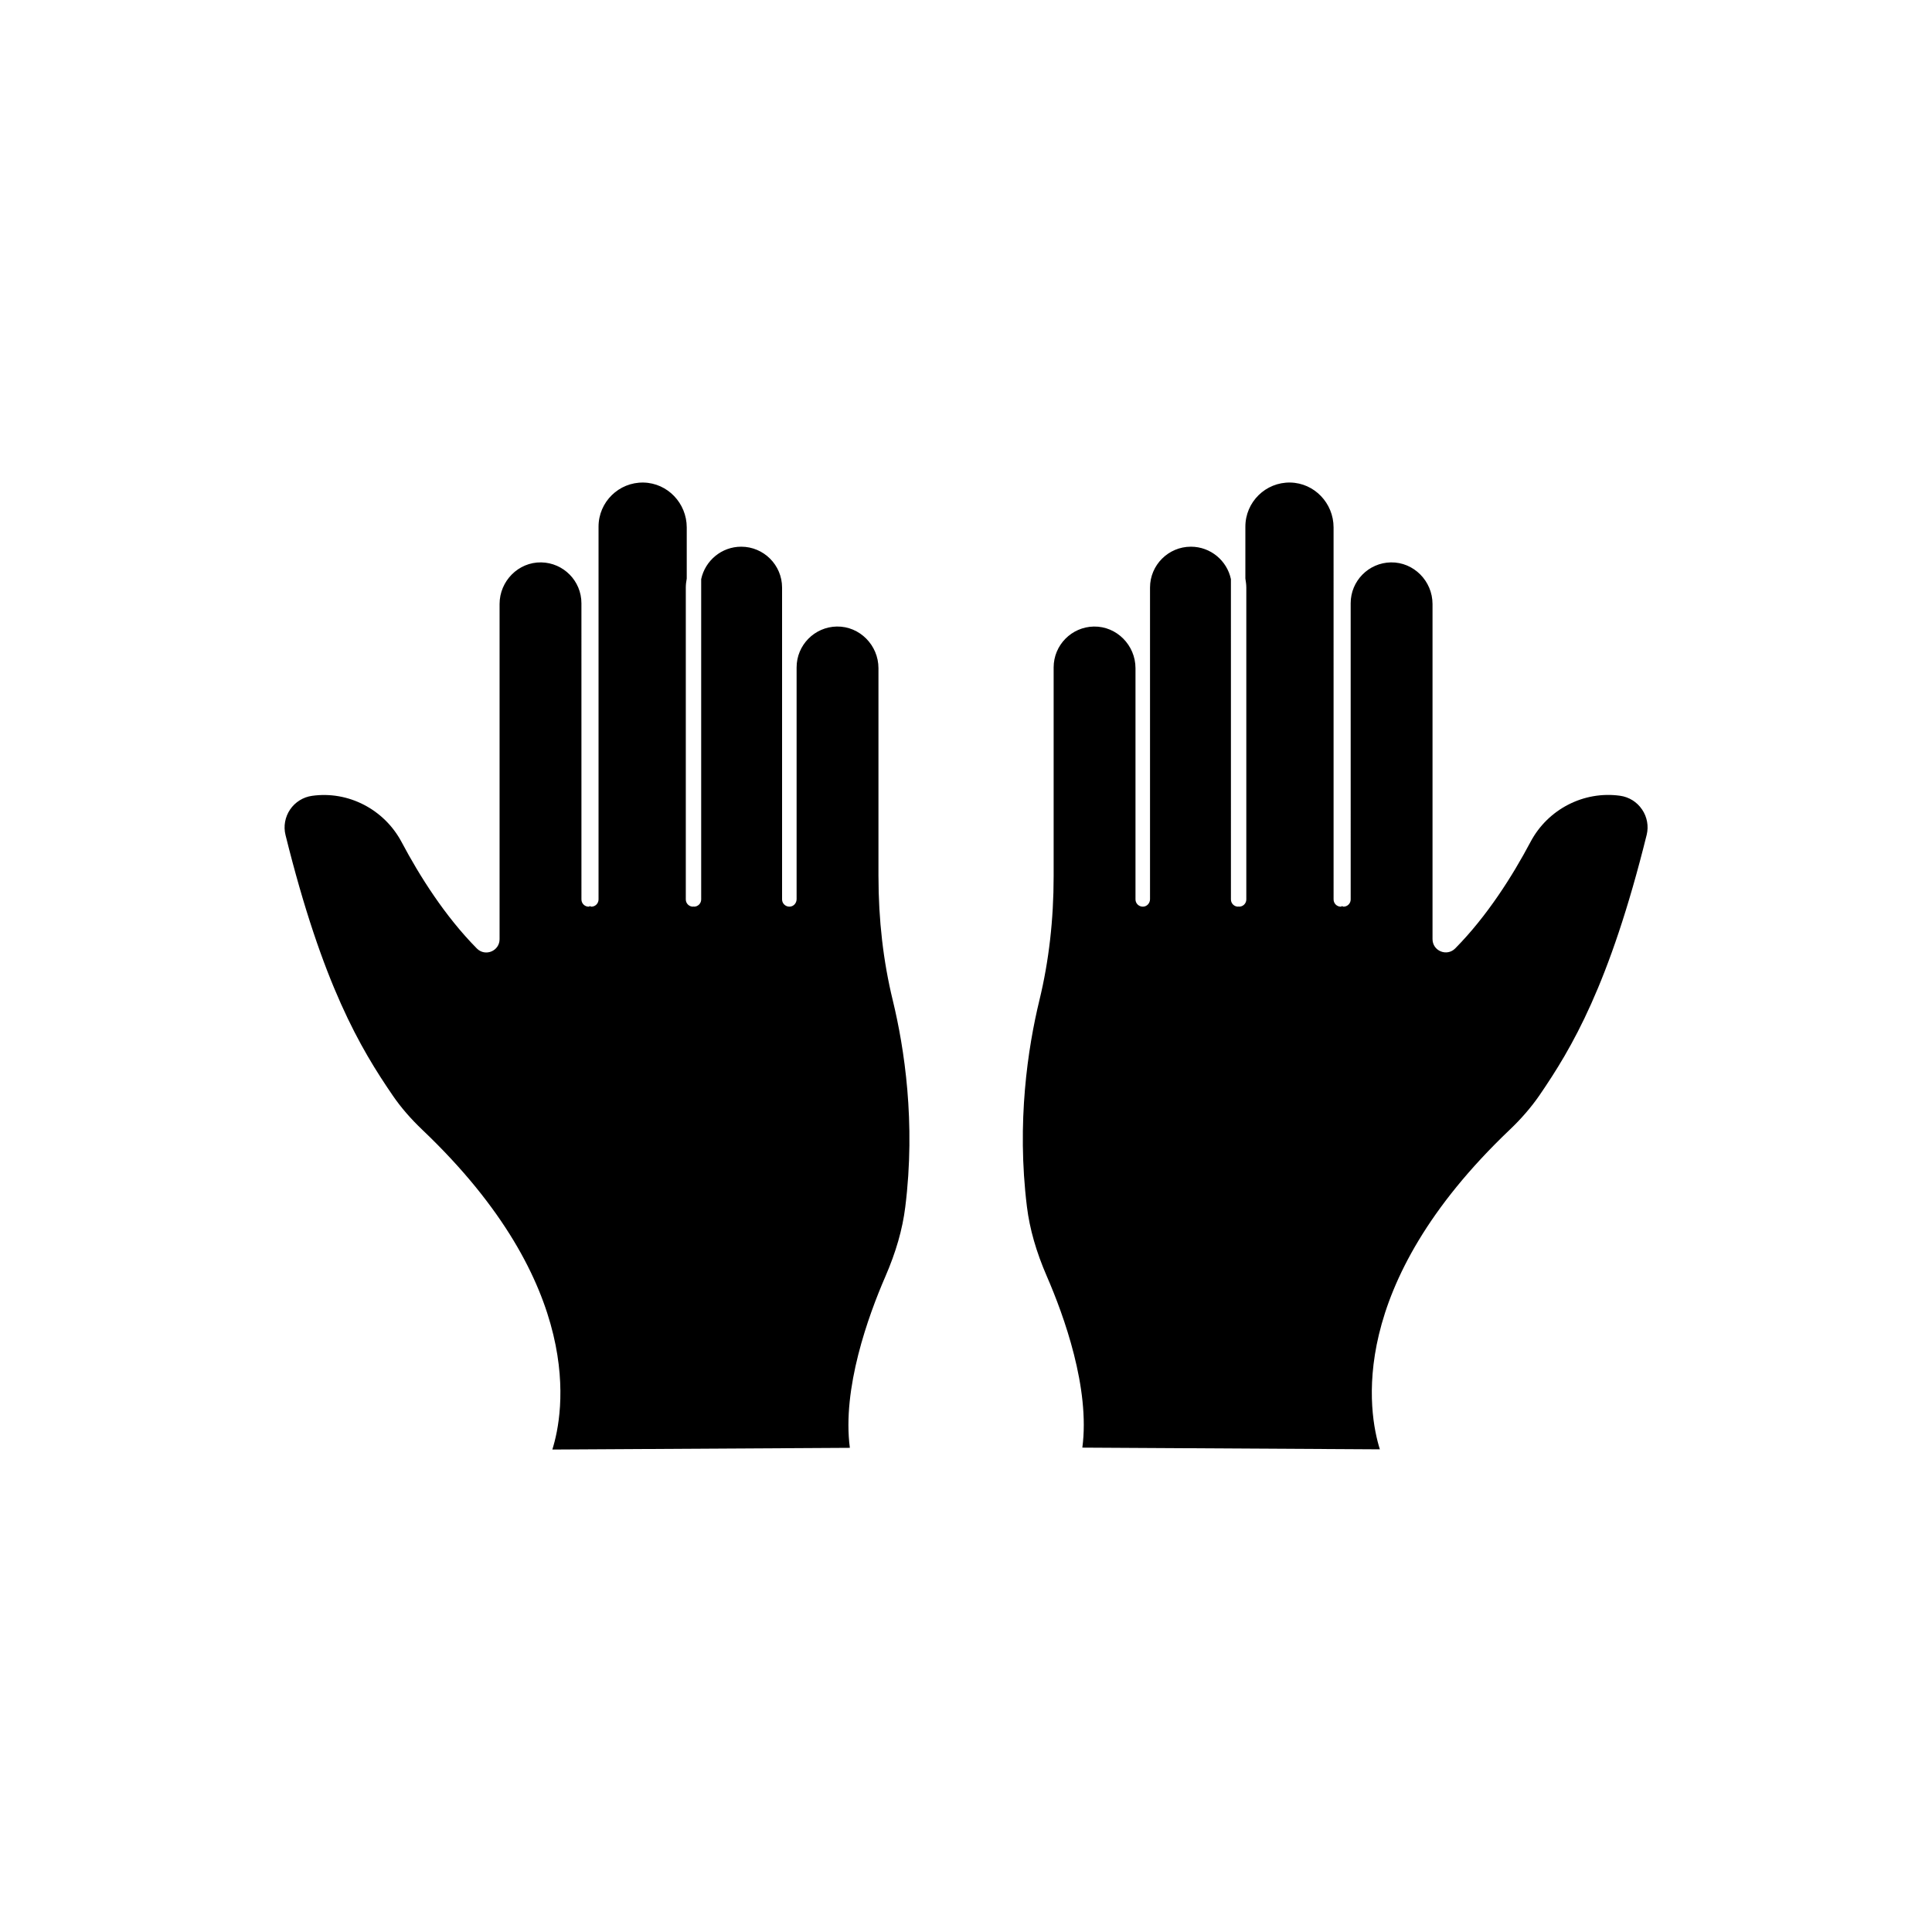 <?xml version="1.0" encoding="UTF-8"?>
<!-- Uploaded to: SVG Repo, www.svgrepo.com, Generator: SVG Repo Mixer Tools -->
<svg fill="#000000" width="800px" height="800px" version="1.1" viewBox="144 144 512 512" xmlns="http://www.w3.org/2000/svg">
 <g>
  <path d="m376.8 376.24v-55.168c0-6.07-4.961-11.133-11.035-11.035-5.894 0.102-10.656 4.914-10.656 10.832v61.414c0 1.059-0.805 1.965-1.863 1.988-1.082 0.023-1.988-0.832-1.988-1.914v-82.645c0-5.969-4.863-10.832-10.832-10.832-5.188 0-9.547 3.68-10.605 8.59v84.891c0 1.059-0.855 1.914-1.914 1.914-0.051 0-0.074-0.051-0.125-0.051-0.051 0-0.074 0.051-0.125 0.051-1.059 0-1.914-0.855-1.914-1.914v-82.621c0-0.832 0.102-1.613 0.25-2.418v-13.551c0-6.398-5.062-11.766-11.461-11.891-6.551-0.125-11.914 5.164-11.914 11.688v98.793c0 1.059-0.855 1.914-1.914 1.914-0.152 0-0.227-0.125-0.352-0.152-0.125 0.023-0.227 0.152-0.352 0.152-1.059 0-1.914-0.855-1.914-1.914l-0.004-78.492c0-5.918-4.762-10.73-10.656-10.832-6.07-0.102-11.035 4.961-11.035 11.035v88.82c0 3.148-3.805 4.711-6.019 2.469-8.465-8.566-15.164-19.195-19.949-28.215-4.609-8.664-14.133-13.602-23.73-12.242-2.367 0.328-4.484 1.664-5.82 3.629-1.336 1.988-1.789 4.434-1.211 6.75 9.875 39.824 19.852 56.527 28.441 69.074 2.117 3.098 4.762 6.144 7.836 9.07 43.555 41.438 37.484 75.066 34.434 84.715l78.848-0.453c-2.09-15.719 4.887-34.988 9.395-45.367 2.82-6.5 4.559-12.543 5.289-18.465 2.797-22.418-0.25-42.117-3.301-54.715-2.539-10.379-3.801-21.438-3.801-32.902z"/>
  <path d="m579.15 358.51c-1.336-1.988-3.449-3.301-5.82-3.629-9.621-1.336-19.145 3.578-23.73 12.242-4.785 9.02-11.488 19.648-19.949 28.215-2.215 2.242-6.019 0.68-6.019-2.469v-88.797c0-6.07-4.961-11.133-11.035-11.035-5.894 0.102-10.656 4.914-10.656 10.832l0.004 78.492c0 1.059-0.855 1.914-1.914 1.914-0.152 0-0.227-0.125-0.352-0.152-0.125 0.023-0.227 0.152-0.352 0.152-1.059 0-1.914-0.855-1.914-1.914l-0.004-98.594c0-6.398-5.062-11.766-11.461-11.891-6.551-0.125-11.914 5.164-11.914 11.688v13.754c0.125 0.781 0.25 1.586 0.25 2.418v82.625c0 1.059-0.855 1.914-1.914 1.914-0.051 0-0.074-0.051-0.125-0.051-0.051 0-0.074 0.051-0.125 0.051-1.059 0-1.914-0.855-1.914-1.914l-0.004-84.891c-1.031-4.887-5.391-8.59-10.605-8.59-5.969 0-10.832 4.863-10.832 10.832v82.574c0 1.059-0.805 1.965-1.863 1.988-1.082 0.023-1.988-0.832-1.988-1.914v-61.285c0-6.07-4.961-11.133-11.035-11.035-5.894 0.102-10.656 4.914-10.656 10.832v55.367c0 11.461-1.258 22.496-3.777 32.848-3.047 12.57-6.07 32.293-3.301 54.715 0.73 5.918 2.469 11.965 5.289 18.465 4.508 10.379 11.488 29.648 9.395 45.367l78.848 0.453c-3.047-9.648-9.094-43.277 34.434-84.715 3.074-2.922 5.691-5.969 7.836-9.07 8.59-12.543 18.566-29.246 28.441-69.074 0.555-2.262 0.125-4.731-1.234-6.719z"/>
 </g>
</svg>